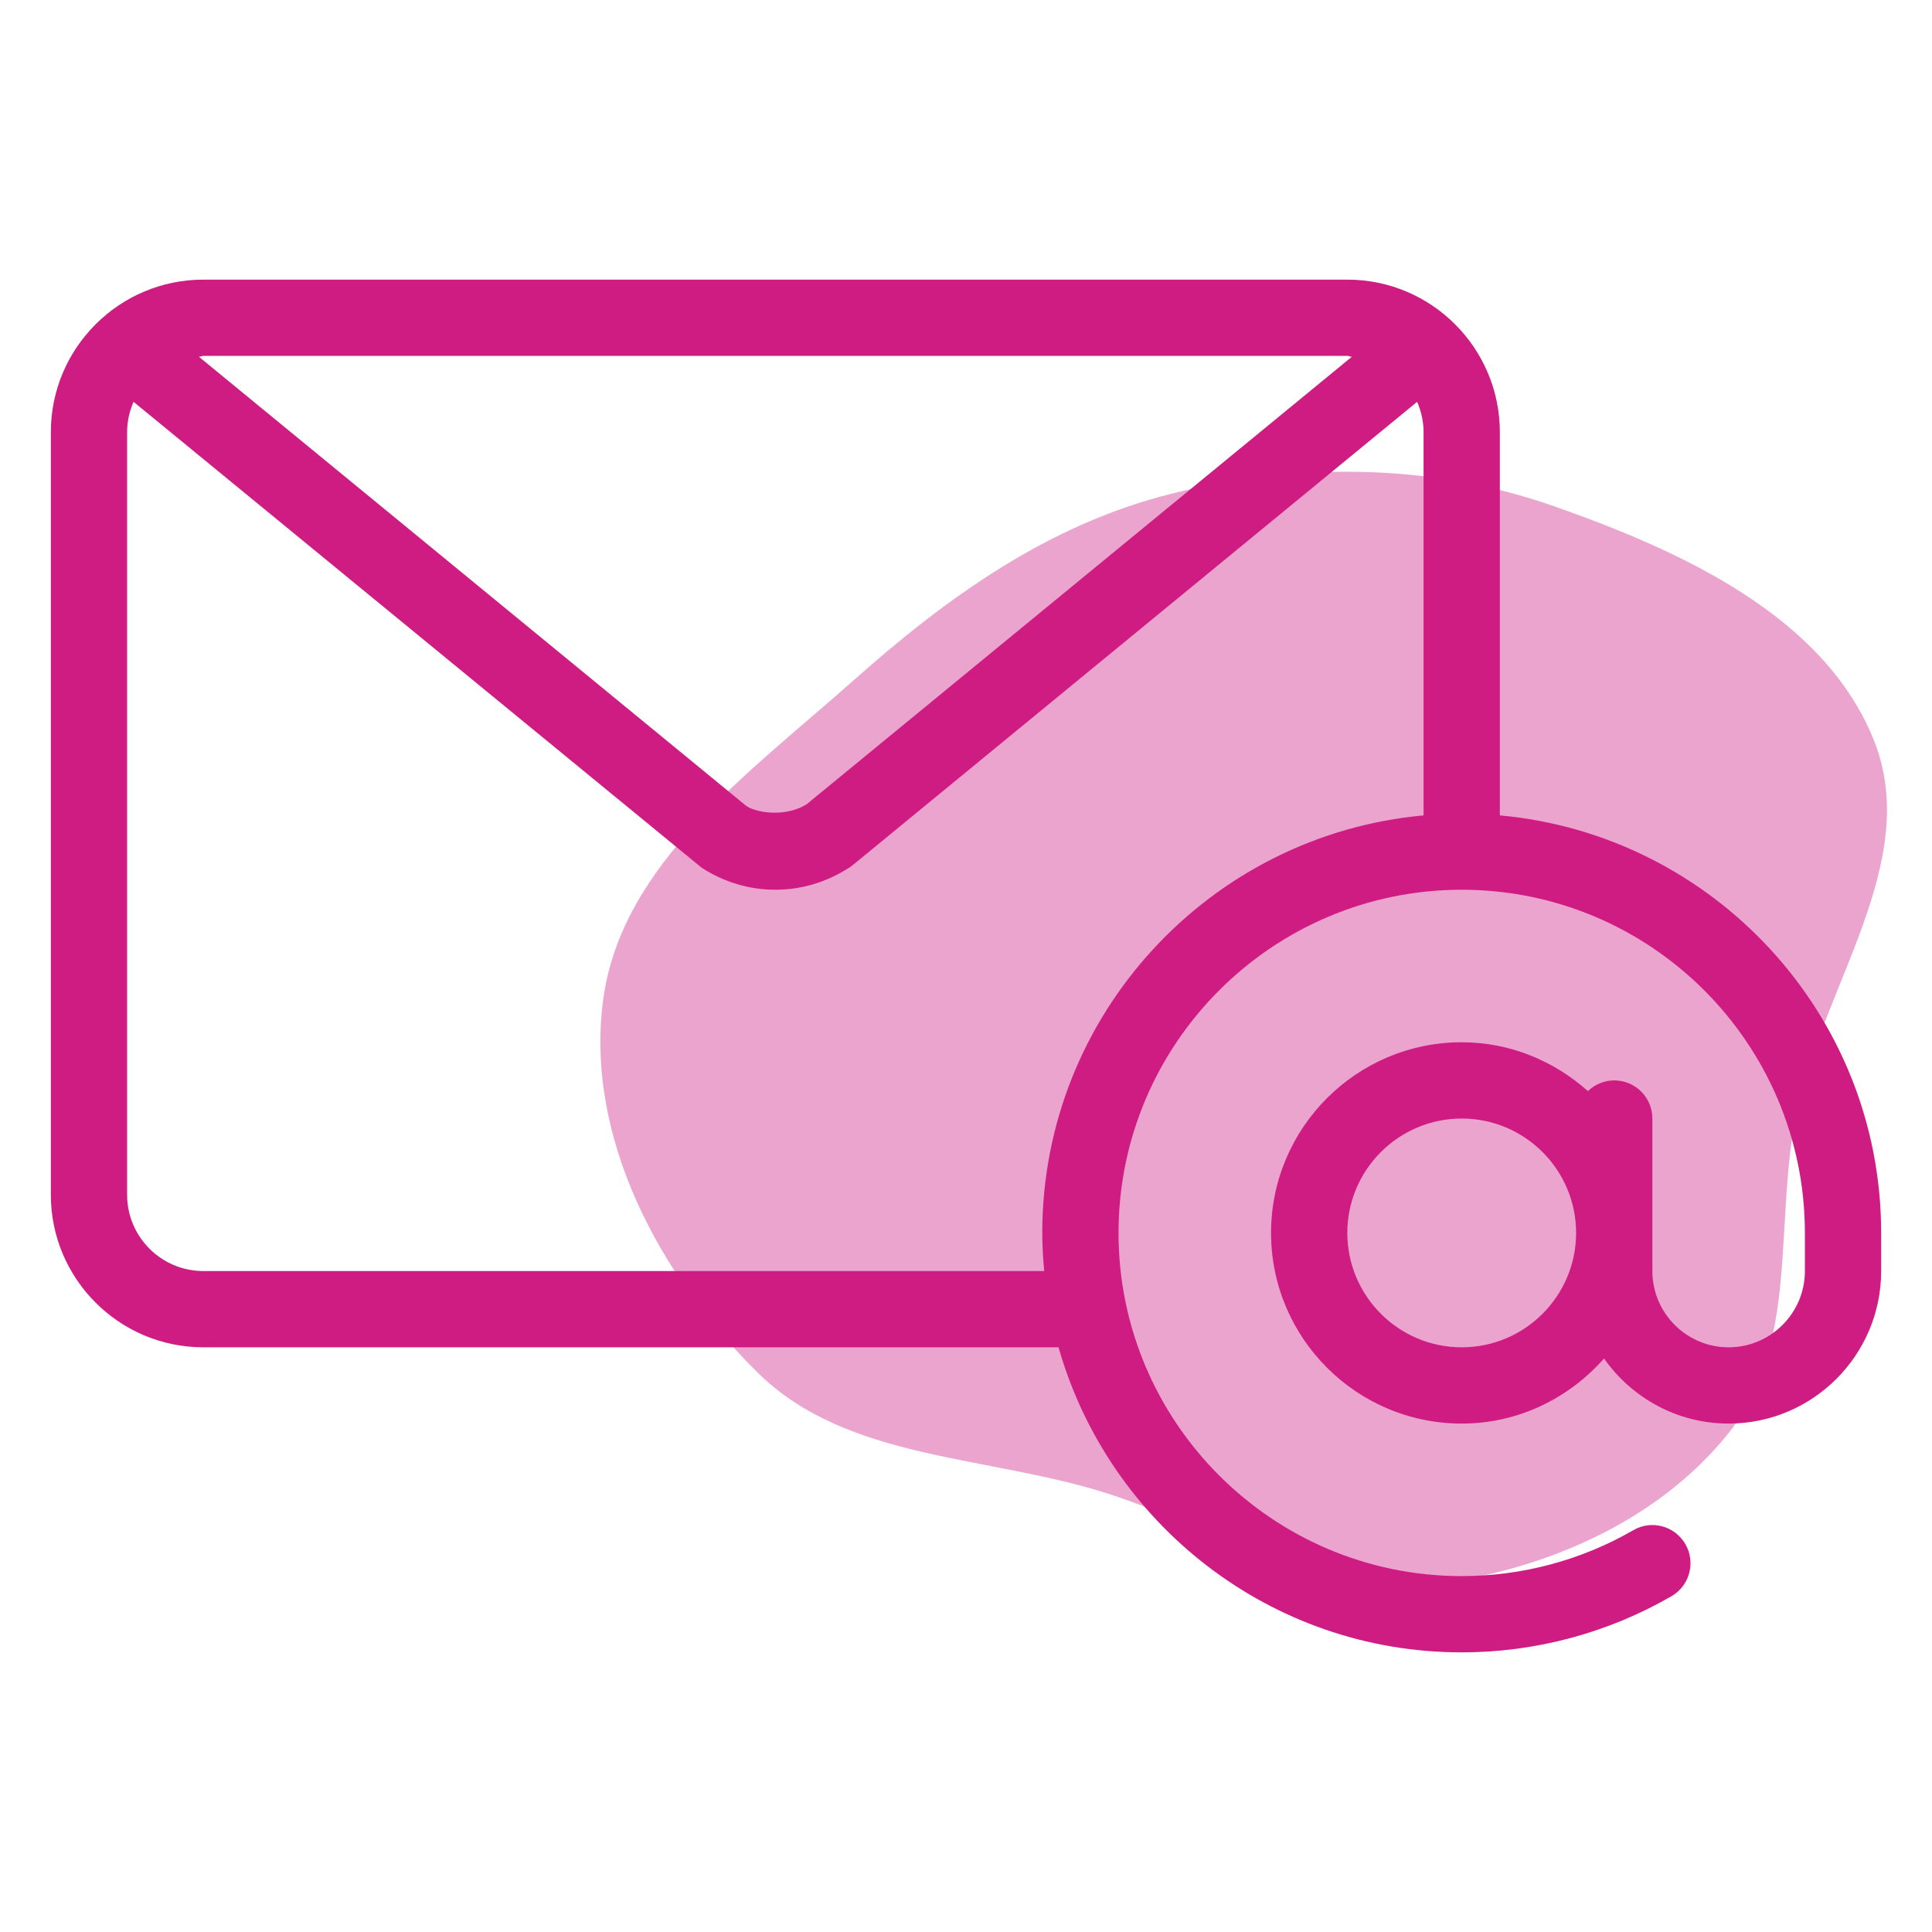<svg width="76" height="76" viewBox="0 0 76 76" fill="none" xmlns="http://www.w3.org/2000/svg">
<path opacity="0.4" d="M43.589 58.757C38.854 57.238 33.339 57.459 29.836 54.024C25.898 50.163 22.995 44.666 23.733 39.289C24.466 33.957 29.488 30.397 33.582 26.759C37.264 23.487 41.252 20.623 46.094 19.419C51.072 18.182 56.295 18.217 61.127 19.913C66.194 21.692 71.763 24.253 73.712 29.115C75.616 33.868 71.719 38.745 70.675 43.741C69.775 48.048 70.793 52.861 68.023 56.343C65.175 59.925 60.503 61.914 55.856 62.374C51.497 62.804 47.748 60.092 43.589 58.757Z" fill="#CE1C82"/>
<path d="M59 32.076V17C59 13.691 56.309 11 53 11H8C4.691 11 2 13.691 2 17V47C2 50.309 4.691 53 8 53H41.64C43.605 59.915 49.963 65 57.5 65C60.4 65 63.252 64.237 65.751 62.791C66.468 62.377 66.714 61.459 66.298 60.742C65.883 60.024 64.965 59.776 64.249 60.195C62.206 61.376 59.873 62 57.5 62C50.056 62 44 55.944 44 48.5C44 41.056 50.056 35 57.5 35C64.944 35 71 41.056 71 48.5V50C71 51.654 69.654 53 68 53C66.346 53 65 51.654 65 50V44C65 43.803 64.961 43.608 64.886 43.426C64.811 43.244 64.7 43.078 64.561 42.939C64.422 42.8 64.256 42.689 64.074 42.614C63.892 42.539 63.697 42.5 63.5 42.5C63.096 42.5 62.734 42.663 62.465 42.922C61.139 41.74 59.411 41 57.5 41C53.365 41 50 44.365 50 48.5C50 52.635 53.365 56 57.5 56C59.735 56 61.723 54.997 63.098 53.44C64.185 54.984 65.973 56 68 56C71.309 56 74 53.309 74 50V48.5C74 39.908 67.397 32.837 59 32.076ZM8 14H53C53.062 14 53.115 14.032 53.176 14.036L31.733 31.637C30.97 32.117 29.864 32.017 29.368 31.713L7.826 14.035C7.886 14.032 7.938 14 8 14ZM56 32.076C47.603 32.837 41 39.908 41 48.5C41 49.006 41.031 49.505 41.076 50H8C6.346 50 5 48.654 5 47V17C5 16.575 5.094 16.174 5.254 15.807L27.597 34.13C28.47 34.7 29.473 35 30.5 35C31.488 35 32.453 34.722 33.302 34.194C33.388 34.149 33.469 34.094 33.544 34.032L55.746 15.807C55.906 16.174 56 16.575 56 17L56 32.076ZM57.5 53C55.019 53 53 50.981 53 48.5C53 46.019 55.019 44 57.5 44C59.981 44 62 46.019 62 48.5C62 50.981 59.981 53 57.5 53Z" fill="#CE1C82"/>
</svg>
